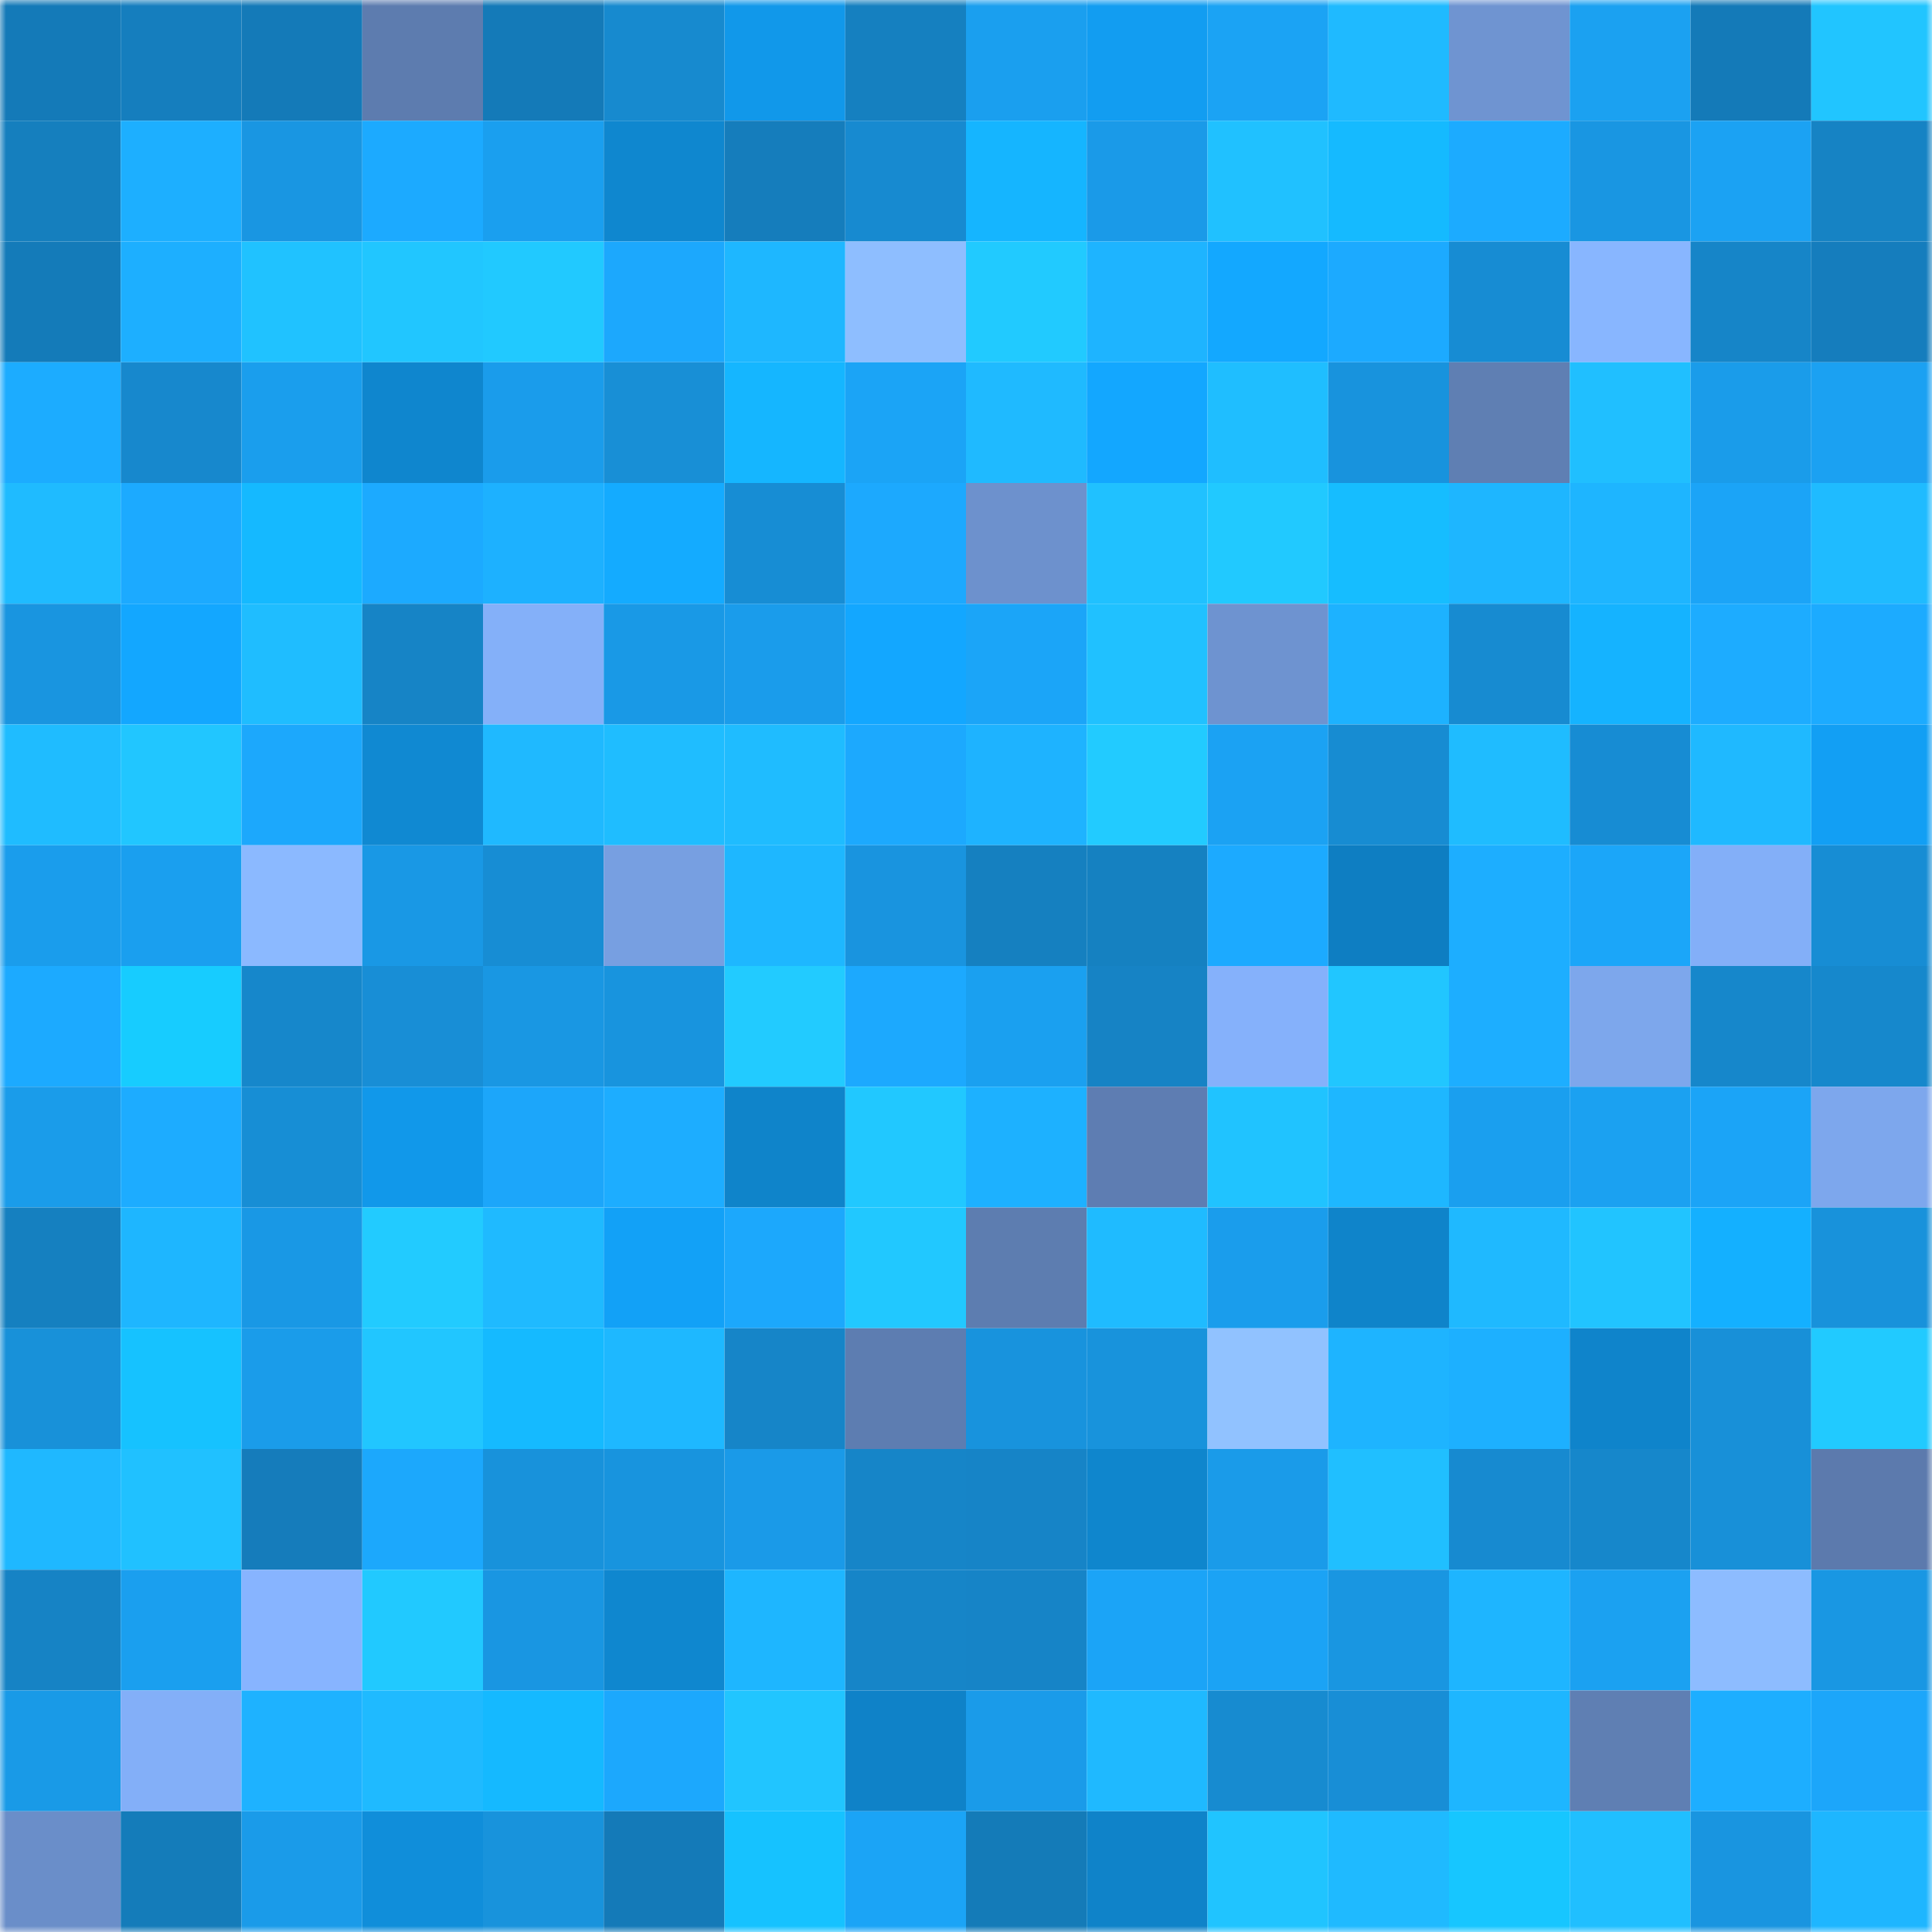 <svg viewBox="0 0 160 160" fill="none" role="img" xmlns="http://www.w3.org/2000/svg" width="240" height="240" name="ens%2Cpunk3959.eth"><mask id="1342400505" mask-type="alpha" maskUnits="userSpaceOnUse" x="0" y="0" width="160" height="160"><rect width="160" height="160" fill="#FFFFFF"></rect></mask><g mask="url(#1342400505)"><rect x="0" y="0" width="10" height="10" fill="#147ab8"></rect><rect x="10" y="0" width="10" height="10" fill="#157ebe"></rect><rect x="20" y="0" width="10" height="10" fill="#147ab8"></rect><rect x="30" y="0" width="10" height="10" fill="#5d7caf"></rect><rect x="40" y="0" width="10" height="10" fill="#147ab8"></rect><rect x="50" y="0" width="10" height="10" fill="#178acf"></rect><rect x="60" y="0" width="10" height="10" fill="#1198ea"></rect><rect x="70" y="0" width="10" height="10" fill="#1580c0"></rect><rect x="80" y="0" width="10" height="10" fill="#1a9fef"></rect><rect x="90" y="0" width="10" height="10" fill="#129df1"></rect><rect x="100" y="0" width="10" height="10" fill="#1ba3f4"></rect><rect x="110" y="0" width="10" height="10" fill="#1fbaff"></rect><rect x="120" y="0" width="10" height="10" fill="#6f94d1"></rect><rect x="130" y="0" width="10" height="10" fill="#1ba1f1"></rect><rect x="140" y="0" width="10" height="10" fill="#147ab8"></rect><rect x="150" y="0" width="10" height="10" fill="#21c5ff"></rect><rect x="0" y="10" width="10" height="10" fill="#157fbe"></rect><rect x="10" y="10" width="10" height="10" fill="#1dafff"></rect><rect x="20" y="10" width="10" height="10" fill="#1996e2"></rect><rect x="30" y="10" width="10" height="10" fill="#1caaff"></rect><rect x="40" y="10" width="10" height="10" fill="#1a9fef"></rect><rect x="50" y="10" width="10" height="10" fill="#0f87cf"></rect><rect x="60" y="10" width="10" height="10" fill="#157dbc"></rect><rect x="70" y="10" width="10" height="10" fill="#178ad0"></rect><rect x="80" y="10" width="10" height="10" fill="#15b5ff"></rect><rect x="90" y="10" width="10" height="10" fill="#1a9ae8"></rect><rect x="100" y="10" width="10" height="10" fill="#20c1ff"></rect><rect x="110" y="10" width="10" height="10" fill="#15baff"></rect><rect x="120" y="10" width="10" height="10" fill="#1cabff"></rect><rect x="130" y="10" width="10" height="10" fill="#1996e2"></rect><rect x="140" y="10" width="10" height="10" fill="#1ba2f3"></rect><rect x="150" y="10" width="10" height="10" fill="#1683c4"></rect><rect x="0" y="20" width="10" height="10" fill="#147bb9"></rect><rect x="10" y="20" width="10" height="10" fill="#1dafff"></rect><rect x="20" y="20" width="10" height="10" fill="#20c2ff"></rect><rect x="30" y="20" width="10" height="10" fill="#21c6ff"></rect><rect x="40" y="20" width="10" height="10" fill="#21c9ff"></rect><rect x="50" y="20" width="10" height="10" fill="#1ca8fd"></rect><rect x="60" y="20" width="10" height="10" fill="#1eb7ff"></rect><rect x="70" y="20" width="10" height="10" fill="#8ebeff"></rect><rect x="80" y="20" width="10" height="10" fill="#21caff"></rect><rect x="90" y="20" width="10" height="10" fill="#1eb4ff"></rect><rect x="100" y="20" width="10" height="10" fill="#13a8ff"></rect><rect x="110" y="20" width="10" height="10" fill="#1caaff"></rect><rect x="120" y="20" width="10" height="10" fill="#178cd3"></rect><rect x="130" y="20" width="10" height="10" fill="#88b6ff"></rect><rect x="140" y="20" width="10" height="10" fill="#1685c8"></rect><rect x="150" y="20" width="10" height="10" fill="#157dbd"></rect><rect x="0" y="30" width="10" height="10" fill="#1cacff"></rect><rect x="10" y="30" width="10" height="10" fill="#1788cd"></rect><rect x="20" y="30" width="10" height="10" fill="#1a9eed"></rect><rect x="30" y="30" width="10" height="10" fill="#0f86ce"></rect><rect x="40" y="30" width="10" height="10" fill="#1a9ceb"></rect><rect x="50" y="30" width="10" height="10" fill="#188fd6"></rect><rect x="60" y="30" width="10" height="10" fill="#15b6ff"></rect><rect x="70" y="30" width="10" height="10" fill="#1ba4f6"></rect><rect x="80" y="30" width="10" height="10" fill="#1fbaff"></rect><rect x="90" y="30" width="10" height="10" fill="#13a7ff"></rect><rect x="100" y="30" width="10" height="10" fill="#1fbeff"></rect><rect x="110" y="30" width="10" height="10" fill="#1893dd"></rect><rect x="120" y="30" width="10" height="10" fill="#5f7fb3"></rect><rect x="130" y="30" width="10" height="10" fill="#20bfff"></rect><rect x="140" y="30" width="10" height="10" fill="#1a9cea"></rect><rect x="150" y="30" width="10" height="10" fill="#1ba1f2"></rect><rect x="0" y="40" width="10" height="10" fill="#1fbbff"></rect><rect x="10" y="40" width="10" height="10" fill="#1caaff"></rect><rect x="20" y="40" width="10" height="10" fill="#15b9ff"></rect><rect x="30" y="40" width="10" height="10" fill="#1caaff"></rect><rect x="40" y="40" width="10" height="10" fill="#1db1ff"></rect><rect x="50" y="40" width="10" height="10" fill="#14abff"></rect><rect x="60" y="40" width="10" height="10" fill="#178dd4"></rect><rect x="70" y="40" width="10" height="10" fill="#1ca9fe"></rect><rect x="80" y="40" width="10" height="10" fill="#6d91cd"></rect><rect x="90" y="40" width="10" height="10" fill="#20c1ff"></rect><rect x="100" y="40" width="10" height="10" fill="#21c9ff"></rect><rect x="110" y="40" width="10" height="10" fill="#16bdff"></rect><rect x="120" y="40" width="10" height="10" fill="#1eb6ff"></rect><rect x="130" y="40" width="10" height="10" fill="#1eb5ff"></rect><rect x="140" y="40" width="10" height="10" fill="#1ba4f7"></rect><rect x="150" y="40" width="10" height="10" fill="#1fbbff"></rect><rect x="0" y="50" width="10" height="10" fill="#1995e0"></rect><rect x="10" y="50" width="10" height="10" fill="#13a7ff"></rect><rect x="20" y="50" width="10" height="10" fill="#1fbdff"></rect><rect x="30" y="50" width="10" height="10" fill="#1684c6"></rect><rect x="40" y="50" width="10" height="10" fill="#84b0f9"></rect><rect x="50" y="50" width="10" height="10" fill="#1999e6"></rect><rect x="60" y="50" width="10" height="10" fill="#1a9ceb"></rect><rect x="70" y="50" width="10" height="10" fill="#13a7ff"></rect><rect x="80" y="50" width="10" height="10" fill="#1ba5f8"></rect><rect x="90" y="50" width="10" height="10" fill="#20c1ff"></rect><rect x="100" y="50" width="10" height="10" fill="#6e93d0"></rect><rect x="110" y="50" width="10" height="10" fill="#1db2ff"></rect><rect x="120" y="50" width="10" height="10" fill="#178bd1"></rect><rect x="130" y="50" width="10" height="10" fill="#15b3ff"></rect><rect x="140" y="50" width="10" height="10" fill="#1dacff"></rect><rect x="150" y="50" width="10" height="10" fill="#1cabff"></rect><rect x="0" y="60" width="10" height="10" fill="#1fbcff"></rect><rect x="10" y="60" width="10" height="10" fill="#21c6ff"></rect><rect x="20" y="60" width="10" height="10" fill="#1ca8fc"></rect><rect x="30" y="60" width="10" height="10" fill="#1089d2"></rect><rect x="40" y="60" width="10" height="10" fill="#1fb9ff"></rect><rect x="50" y="60" width="10" height="10" fill="#1fbdff"></rect><rect x="60" y="60" width="10" height="10" fill="#1fbcff"></rect><rect x="70" y="60" width="10" height="10" fill="#1ca9fe"></rect><rect x="80" y="60" width="10" height="10" fill="#1eb3ff"></rect><rect x="90" y="60" width="10" height="10" fill="#22cbff"></rect><rect x="100" y="60" width="10" height="10" fill="#1ba2f3"></rect><rect x="110" y="60" width="10" height="10" fill="#178cd2"></rect><rect x="120" y="60" width="10" height="10" fill="#1fbcff"></rect><rect x="130" y="60" width="10" height="10" fill="#178cd3"></rect><rect x="140" y="60" width="10" height="10" fill="#1fb9ff"></rect><rect x="150" y="60" width="10" height="10" fill="#129ff4"></rect><rect x="0" y="70" width="10" height="10" fill="#1a9dec"></rect><rect x="10" y="70" width="10" height="10" fill="#1a9fef"></rect><rect x="20" y="70" width="10" height="10" fill="#8bb9ff"></rect><rect x="30" y="70" width="10" height="10" fill="#1998e5"></rect><rect x="40" y="70" width="10" height="10" fill="#178dd4"></rect><rect x="50" y="70" width="10" height="10" fill="#779fe1"></rect><rect x="60" y="70" width="10" height="10" fill="#1eb7ff"></rect><rect x="70" y="70" width="10" height="10" fill="#1994df"></rect><rect x="80" y="70" width="10" height="10" fill="#1580c0"></rect><rect x="90" y="70" width="10" height="10" fill="#1581c1"></rect><rect x="100" y="70" width="10" height="10" fill="#1caaff"></rect><rect x="110" y="70" width="10" height="10" fill="#0e7ec2"></rect><rect x="120" y="70" width="10" height="10" fill="#1daeff"></rect><rect x="130" y="70" width="10" height="10" fill="#1ba6f9"></rect><rect x="140" y="70" width="10" height="10" fill="#83aff8"></rect><rect x="150" y="70" width="10" height="10" fill="#178dd4"></rect><rect x="0" y="80" width="10" height="10" fill="#1caaff"></rect><rect x="10" y="80" width="10" height="10" fill="#17ccff"></rect><rect x="20" y="80" width="10" height="10" fill="#1687cb"></rect><rect x="30" y="80" width="10" height="10" fill="#188ed6"></rect><rect x="40" y="80" width="10" height="10" fill="#1997e3"></rect><rect x="50" y="80" width="10" height="10" fill="#1894de"></rect><rect x="60" y="80" width="10" height="10" fill="#22cbff"></rect><rect x="70" y="80" width="10" height="10" fill="#1ca9fe"></rect><rect x="80" y="80" width="10" height="10" fill="#1aa0f0"></rect><rect x="90" y="80" width="10" height="10" fill="#1683c5"></rect><rect x="100" y="80" width="10" height="10" fill="#85b1fb"></rect><rect x="110" y="80" width="10" height="10" fill="#21c6ff"></rect><rect x="120" y="80" width="10" height="10" fill="#1daeff"></rect><rect x="130" y="80" width="10" height="10" fill="#7da7ec"></rect><rect x="140" y="80" width="10" height="10" fill="#1687cb"></rect><rect x="150" y="80" width="10" height="10" fill="#1688cc"></rect><rect x="0" y="90" width="10" height="10" fill="#1a9cea"></rect><rect x="10" y="90" width="10" height="10" fill="#1dacff"></rect><rect x="20" y="90" width="10" height="10" fill="#178ed5"></rect><rect x="30" y="90" width="10" height="10" fill="#1198ea"></rect><rect x="40" y="90" width="10" height="10" fill="#1ca6fa"></rect><rect x="50" y="90" width="10" height="10" fill="#1dadff"></rect><rect x="60" y="90" width="10" height="10" fill="#0f84ca"></rect><rect x="70" y="90" width="10" height="10" fill="#21c8ff"></rect><rect x="80" y="90" width="10" height="10" fill="#1db1ff"></rect><rect x="90" y="90" width="10" height="10" fill="#5e7db2"></rect><rect x="100" y="90" width="10" height="10" fill="#20c3ff"></rect><rect x="110" y="90" width="10" height="10" fill="#1eb7ff"></rect><rect x="120" y="90" width="10" height="10" fill="#1a9fef"></rect><rect x="130" y="90" width="10" height="10" fill="#1ba1f1"></rect><rect x="140" y="90" width="10" height="10" fill="#1ba4f7"></rect><rect x="150" y="90" width="10" height="10" fill="#7da7ed"></rect><rect x="0" y="100" width="10" height="10" fill="#1580c0"></rect><rect x="10" y="100" width="10" height="10" fill="#1eb6ff"></rect><rect x="20" y="100" width="10" height="10" fill="#1998e5"></rect><rect x="30" y="100" width="10" height="10" fill="#22cbff"></rect><rect x="40" y="100" width="10" height="10" fill="#1fbaff"></rect><rect x="50" y="100" width="10" height="10" fill="#12a1f7"></rect><rect x="60" y="100" width="10" height="10" fill="#1ca8fc"></rect><rect x="70" y="100" width="10" height="10" fill="#21c8ff"></rect><rect x="80" y="100" width="10" height="10" fill="#5d7db0"></rect><rect x="90" y="100" width="10" height="10" fill="#1fbbff"></rect><rect x="100" y="100" width="10" height="10" fill="#1a9dec"></rect><rect x="110" y="100" width="10" height="10" fill="#0f84ca"></rect><rect x="120" y="100" width="10" height="10" fill="#1fb9ff"></rect><rect x="130" y="100" width="10" height="10" fill="#21c4ff"></rect><rect x="140" y="100" width="10" height="10" fill="#14b0ff"></rect><rect x="150" y="100" width="10" height="10" fill="#1892db"></rect><rect x="0" y="110" width="10" height="10" fill="#1891d9"></rect><rect x="10" y="110" width="10" height="10" fill="#16c2ff"></rect><rect x="20" y="110" width="10" height="10" fill="#1a9cea"></rect><rect x="30" y="110" width="10" height="10" fill="#21c6ff"></rect><rect x="40" y="110" width="10" height="10" fill="#15baff"></rect><rect x="50" y="110" width="10" height="10" fill="#1eb8ff"></rect><rect x="60" y="110" width="10" height="10" fill="#1685c8"></rect><rect x="70" y="110" width="10" height="10" fill="#5d7db1"></rect><rect x="80" y="110" width="10" height="10" fill="#1893dd"></rect><rect x="90" y="110" width="10" height="10" fill="#1893dc"></rect><rect x="100" y="110" width="10" height="10" fill="#91c2ff"></rect><rect x="110" y="110" width="10" height="10" fill="#1eb4ff"></rect><rect x="120" y="110" width="10" height="10" fill="#1db0ff"></rect><rect x="130" y="110" width="10" height="10" fill="#0f84cb"></rect><rect x="140" y="110" width="10" height="10" fill="#1890d8"></rect><rect x="150" y="110" width="10" height="10" fill="#21caff"></rect><rect x="0" y="120" width="10" height="10" fill="#1fb8ff"></rect><rect x="10" y="120" width="10" height="10" fill="#20c1ff"></rect><rect x="20" y="120" width="10" height="10" fill="#157cbb"></rect><rect x="30" y="120" width="10" height="10" fill="#1ca8fc"></rect><rect x="40" y="120" width="10" height="10" fill="#1892db"></rect><rect x="50" y="120" width="10" height="10" fill="#1894de"></rect><rect x="60" y="120" width="10" height="10" fill="#1a9ae8"></rect><rect x="70" y="120" width="10" height="10" fill="#1685c8"></rect><rect x="80" y="120" width="10" height="10" fill="#1684c7"></rect><rect x="90" y="120" width="10" height="10" fill="#0f86cd"></rect><rect x="100" y="120" width="10" height="10" fill="#1a9be9"></rect><rect x="110" y="120" width="10" height="10" fill="#20bfff"></rect><rect x="120" y="120" width="10" height="10" fill="#178ad0"></rect><rect x="130" y="120" width="10" height="10" fill="#1687cb"></rect><rect x="140" y="120" width="10" height="10" fill="#1890d8"></rect><rect x="150" y="120" width="10" height="10" fill="#5c7aad"></rect><rect x="0" y="130" width="10" height="10" fill="#1683c5"></rect><rect x="10" y="130" width="10" height="10" fill="#1a9fef"></rect><rect x="20" y="130" width="10" height="10" fill="#87b4ff"></rect><rect x="30" y="130" width="10" height="10" fill="#21c9ff"></rect><rect x="40" y="130" width="10" height="10" fill="#1996e2"></rect><rect x="50" y="130" width="10" height="10" fill="#0f87cf"></rect><rect x="60" y="130" width="10" height="10" fill="#1eb6ff"></rect><rect x="70" y="130" width="10" height="10" fill="#1685c8"></rect><rect x="80" y="130" width="10" height="10" fill="#1684c7"></rect><rect x="90" y="130" width="10" height="10" fill="#1ba4f7"></rect><rect x="100" y="130" width="10" height="10" fill="#1ba3f5"></rect><rect x="110" y="130" width="10" height="10" fill="#1996e1"></rect><rect x="120" y="130" width="10" height="10" fill="#1eb5ff"></rect><rect x="130" y="130" width="10" height="10" fill="#1ba1f1"></rect><rect x="140" y="130" width="10" height="10" fill="#8dbcff"></rect><rect x="150" y="130" width="10" height="10" fill="#1997e3"></rect><rect x="0" y="140" width="10" height="10" fill="#199ae7"></rect><rect x="10" y="140" width="10" height="10" fill="#83aff8"></rect><rect x="20" y="140" width="10" height="10" fill="#1eb2ff"></rect><rect x="30" y="140" width="10" height="10" fill="#1fbaff"></rect><rect x="40" y="140" width="10" height="10" fill="#15b9ff"></rect><rect x="50" y="140" width="10" height="10" fill="#1ca8fd"></rect><rect x="60" y="140" width="10" height="10" fill="#21c5ff"></rect><rect x="70" y="140" width="10" height="10" fill="#0f82c8"></rect><rect x="80" y="140" width="10" height="10" fill="#1a9be9"></rect><rect x="90" y="140" width="10" height="10" fill="#1fb9ff"></rect><rect x="100" y="140" width="10" height="10" fill="#178bd0"></rect><rect x="110" y="140" width="10" height="10" fill="#188ed6"></rect><rect x="120" y="140" width="10" height="10" fill="#1eb6ff"></rect><rect x="130" y="140" width="10" height="10" fill="#5f7fb3"></rect><rect x="140" y="140" width="10" height="10" fill="#1daeff"></rect><rect x="150" y="140" width="10" height="10" fill="#1ca6fa"></rect><rect x="0" y="150" width="10" height="10" fill="#6a8ec9"></rect><rect x="10" y="150" width="10" height="10" fill="#147cba"></rect><rect x="20" y="150" width="10" height="10" fill="#1a9be9"></rect><rect x="30" y="150" width="10" height="10" fill="#108eda"></rect><rect x="40" y="150" width="10" height="10" fill="#1893dc"></rect><rect x="50" y="150" width="10" height="10" fill="#147ab8"></rect><rect x="60" y="150" width="10" height="10" fill="#16c2ff"></rect><rect x="70" y="150" width="10" height="10" fill="#1ba4f6"></rect><rect x="80" y="150" width="10" height="10" fill="#147bb8"></rect><rect x="90" y="150" width="10" height="10" fill="#0f83c9"></rect><rect x="100" y="150" width="10" height="10" fill="#20c4ff"></rect><rect x="110" y="150" width="10" height="10" fill="#1fbaff"></rect><rect x="120" y="150" width="10" height="10" fill="#17c6ff"></rect><rect x="130" y="150" width="10" height="10" fill="#20bfff"></rect><rect x="140" y="150" width="10" height="10" fill="#1995e0"></rect><rect x="150" y="150" width="10" height="10" fill="#1eb6ff"></rect></g></svg>